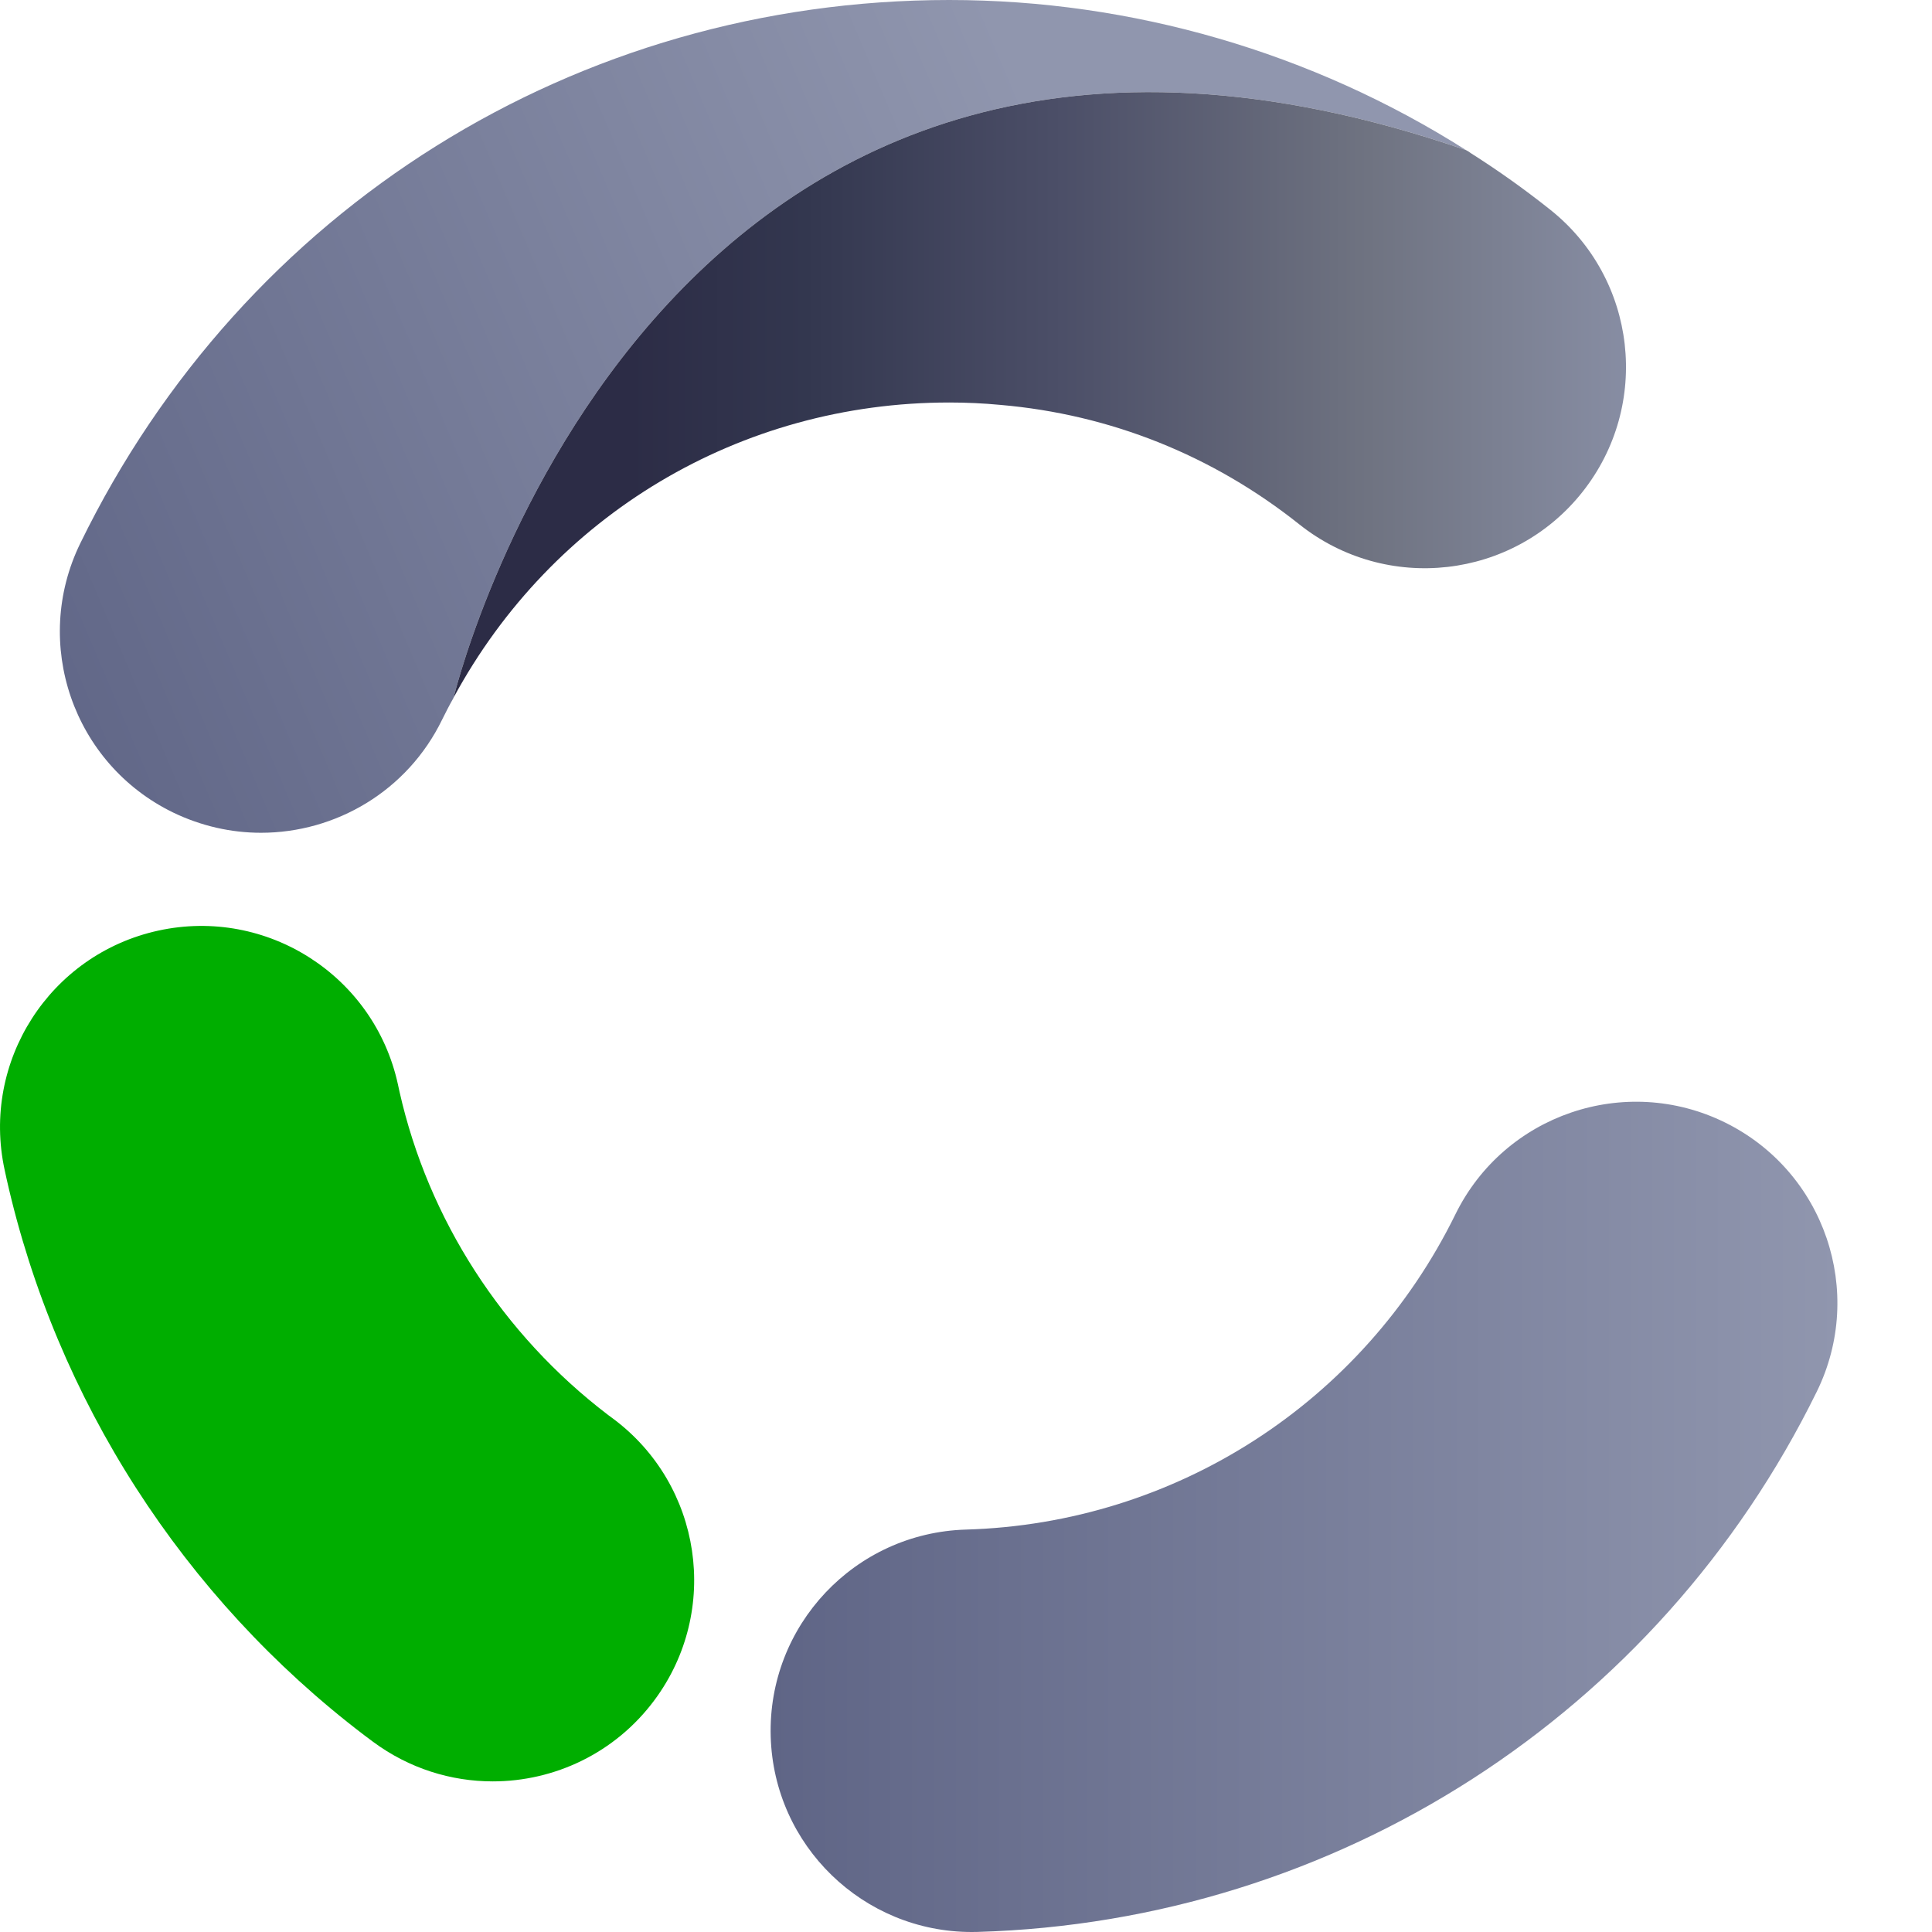 <svg width="24" height="24" viewBox="0 0 24 24" fill="none" xmlns="http://www.w3.org/2000/svg">
<path d="M6.121 22.129C5.604 22.129 5.082 21.969 4.634 21.637L4.523 21.554C2.278 19.844 0.699 17.389 0.082 14.645L0.058 14.535C-0.236 13.186 0.619 11.854 1.968 11.56C3.316 11.266 4.649 12.121 4.943 13.47L4.963 13.562C5.32 15.146 6.241 16.577 7.555 17.578L7.612 17.62C8.721 18.443 8.954 20.008 8.131 21.118C7.641 21.779 6.886 22.129 6.121 22.129Z" fill="#00AE00"/>
<path d="M12.071 24C10.724 24 9.613 22.928 9.574 21.573C9.534 20.192 10.62 19.041 12 19.001C14.601 18.925 16.931 17.424 18.08 15.084C18.689 13.845 20.187 13.334 21.427 13.943C22.666 14.552 23.177 16.05 22.568 17.289C20.598 21.298 16.605 23.869 12.146 23.999C12.121 24 12.096 24 12.071 24Z" fill="url(#paint0_linear_142_2360)"/>
<path d="M18.212 1.865C8.242 -1.568 5.71 8.363 5.635 8.665C5.632 8.67 5.632 8.673 5.632 8.673C5.582 8.76 5.537 8.85 5.492 8.94C5.06 9.828 4.17 10.345 3.242 10.345C2.875 10.345 2.502 10.263 2.15 10.093C0.907 9.488 0.392 7.99 0.997 6.75C3.027 2.585 7.162 0 11.792 0C14.065 0 16.302 0.653 18.212 1.865Z" fill="url(#paint1_linear_142_2360)"/>
<path d="M19.655 6.115C18.797 7.195 17.225 7.375 16.142 6.515C15.062 5.655 13.79 5.148 12.43 5.03C12.22 5.01 12.007 5 11.792 5C9.192 5 6.862 6.398 5.635 8.665C5.71 8.363 8.242 -1.568 18.212 1.865C18.23 1.875 18.25 1.885 18.267 1.9C18.607 2.115 18.937 2.35 19.255 2.603C20.335 3.46 20.515 5.033 19.655 6.115Z" fill="url(#paint2_linear_142_2360)"/>
<defs>
<linearGradient id="paint0_linear_142_2360" x1="9.573" y1="18.843" x2="22.825" y2="18.843" gradientUnits="userSpaceOnUse">
<stop stop-color="#5F6586"/>
<stop offset="1" stop-color="#9096AE"/>
</linearGradient>
<linearGradient id="paint1_linear_142_2360" x1="-0.293" y1="8.071" x2="13.253" y2="2.321" gradientUnits="userSpaceOnUse">
<stop stop-color="#5F6586"/>
<stop offset="1" stop-color="#9096AE"/>
</linearGradient>
<linearGradient id="paint2_linear_142_2360" x1="5.635" y1="4.905" x2="20.199" y2="4.905" gradientUnits="userSpaceOnUse">
<stop offset="0.15" stop-color="#2C2C46"/>
<stop offset="0.3" stop-color="#33374F"/>
<stop offset="0.52" stop-color="#4C4F68"/>
<stop offset="0.78" stop-color="#6F7381"/>
<stop offset="1" stop-color="#878DA3"/>
</linearGradient>
</defs>
</svg>

